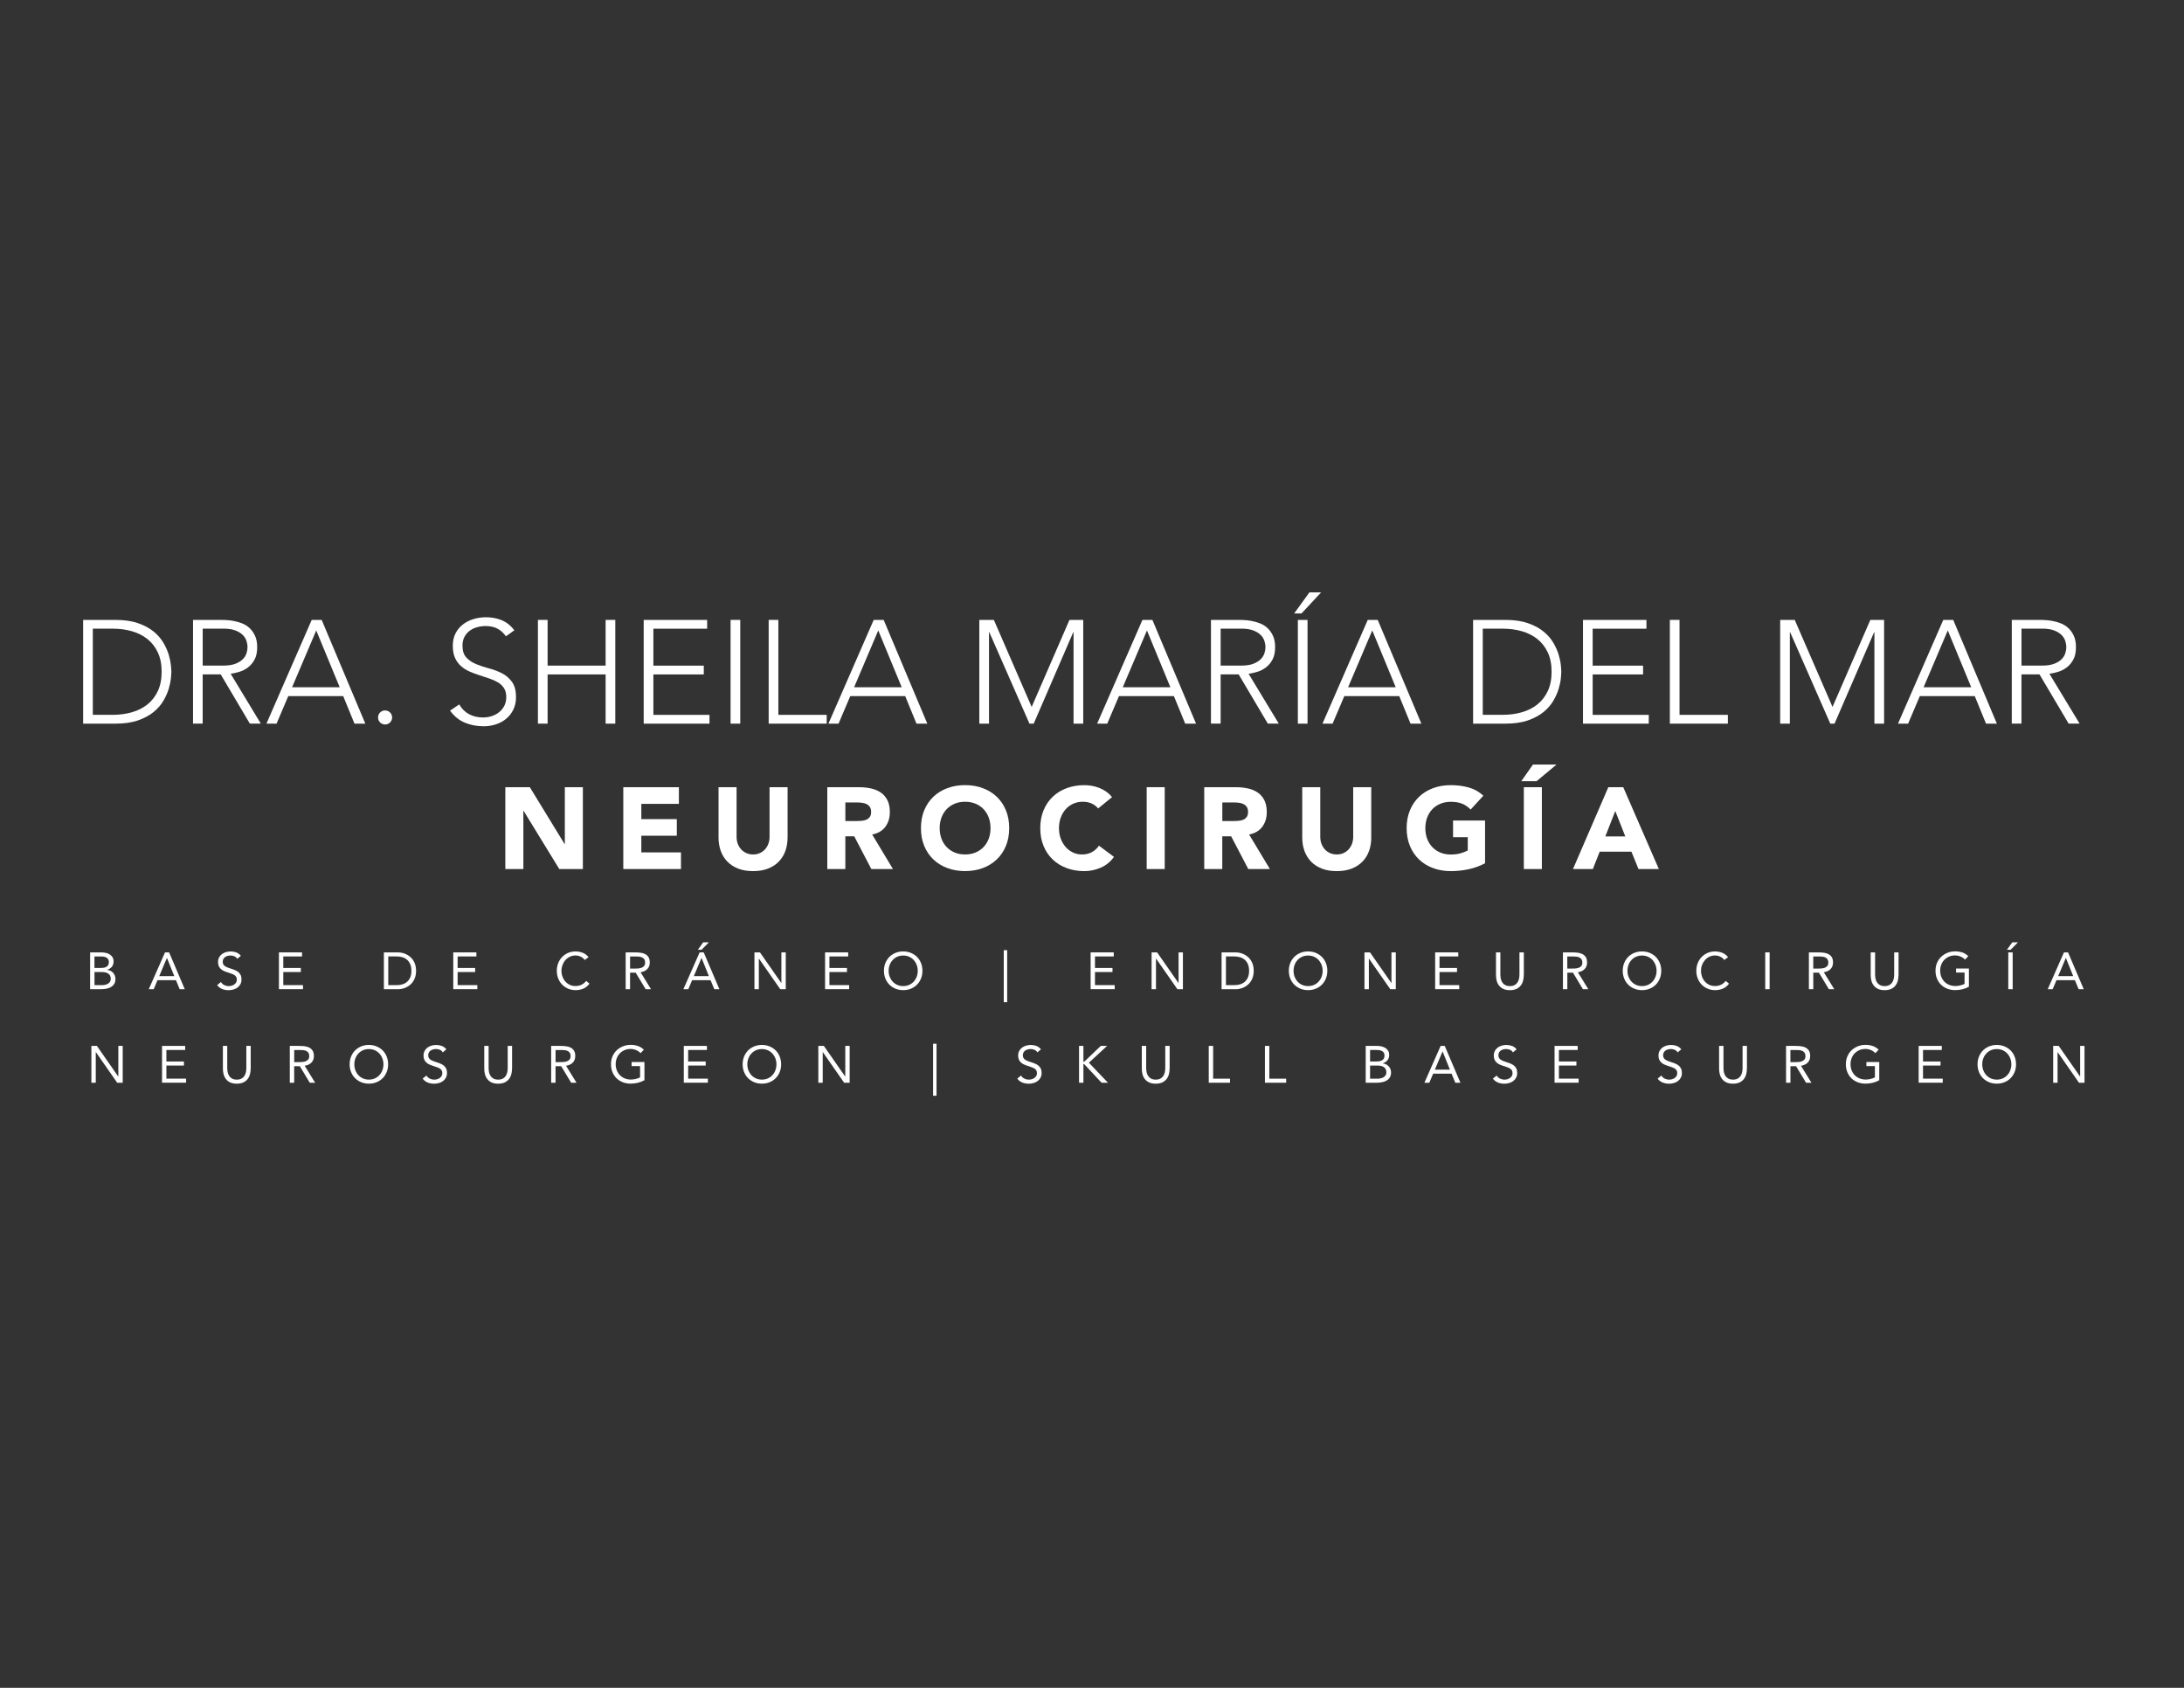 <?xml version="1.0" encoding="utf-8"?>
<!-- Generator: Adobe Illustrator 26.3.1, SVG Export Plug-In . SVG Version: 6.00 Build 0)  -->
<svg version="1.1" id="Capa_1" xmlns="http://www.w3.org/2000/svg" xmlns:xlink="http://www.w3.org/1999/xlink" x="0px" y="0px"
	 viewBox="0 0 792 612" style="enable-background:new 0 0 792 612;" xml:space="preserve">
<rect x="0" y="0" width="792" height="612" fill="#333333" stroke="none"/>
<style type="text/css">
	.st0{fill:#FFFFFF;}
</style>
<g>
	<g>
		<path class="st0" d="M32.68,345.33h4.08c0.55,0,1.09,0.06,1.62,0.17c0.53,0.11,1,0.3,1.41,0.56c0.41,0.26,0.75,0.59,1.01,1.01
			s0.39,0.93,0.39,1.55c0,0.78-0.21,1.42-0.63,1.93c-0.42,0.51-0.99,0.87-1.71,1.08v0.04c0.43,0.04,0.83,0.15,1.2,0.33
			c0.37,0.18,0.69,0.42,0.96,0.71c0.27,0.29,0.48,0.63,0.63,1.01c0.15,0.38,0.23,0.79,0.23,1.23c0,0.74-0.15,1.35-0.46,1.83
			c-0.31,0.48-0.71,0.86-1.21,1.14c-0.5,0.28-1.06,0.48-1.68,0.59c-0.62,0.11-1.24,0.17-1.86,0.17h-3.98V345.33z M34.26,350.98h2.19
			c0.38,0,0.74-0.02,1.1-0.07c0.36-0.05,0.68-0.15,0.97-0.31c0.29-0.15,0.52-0.37,0.7-0.66c0.18-0.28,0.26-0.65,0.26-1.12
			c0-0.42-0.08-0.75-0.25-1.01c-0.16-0.26-0.38-0.46-0.65-0.61c-0.27-0.15-0.58-0.25-0.92-0.31c-0.35-0.06-0.69-0.08-1.05-0.08
			h-2.36V350.98z M34.26,357.21h2.68c0.39,0,0.78-0.04,1.16-0.12c0.38-0.08,0.73-0.22,1.04-0.4c0.31-0.18,0.56-0.42,0.75-0.72
			c0.19-0.29,0.28-0.65,0.28-1.08c0-0.46-0.09-0.86-0.27-1.17c-0.18-0.31-0.42-0.57-0.72-0.75c-0.29-0.19-0.63-0.32-1.02-0.4
			c-0.38-0.07-0.78-0.11-1.18-0.11h-2.71V357.21z"/>
		<path class="st0" d="M59.84,345.33h1.49l5.68,13.35h-1.85l-1.36-3.28h-6.68l-1.38,3.28h-1.79L59.84,345.33z M60.56,347.37h-0.04
			l-2.77,6.56h5.45L60.56,347.37z"/>
		<path class="st0" d="M86.06,347.68c-0.26-0.43-0.62-0.74-1.06-0.93c-0.44-0.2-0.9-0.29-1.38-0.29c-0.35,0-0.7,0.04-1.04,0.13
			c-0.34,0.09-0.64,0.22-0.91,0.4c-0.27,0.18-0.49,0.41-0.65,0.7c-0.16,0.29-0.25,0.63-0.25,1.02c0,0.3,0.05,0.57,0.14,0.8
			c0.1,0.23,0.25,0.44,0.46,0.64c0.21,0.19,0.5,0.36,0.87,0.53c0.36,0.16,0.81,0.33,1.34,0.49c0.51,0.16,1.01,0.34,1.5,0.53
			c0.48,0.19,0.91,0.43,1.28,0.72c0.37,0.29,0.67,0.65,0.89,1.08c0.22,0.43,0.33,0.98,0.33,1.63c0,0.66-0.13,1.24-0.4,1.73
			c-0.26,0.49-0.61,0.89-1.05,1.22c-0.43,0.32-0.93,0.56-1.5,0.72c-0.57,0.16-1.15,0.24-1.76,0.24c-0.39,0-0.78-0.04-1.17-0.11
			c-0.39-0.07-0.76-0.17-1.12-0.32s-0.69-0.33-1.01-0.57c-0.32-0.23-0.59-0.52-0.81-0.86l1.36-1.11c0.29,0.49,0.69,0.87,1.21,1.11
			c0.51,0.25,1.06,0.38,1.64,0.38c0.34,0,0.68-0.05,1.03-0.15c0.35-0.1,0.66-0.25,0.94-0.44c0.28-0.2,0.5-0.44,0.68-0.72
			c0.18-0.29,0.26-0.63,0.26-1c0-0.42-0.07-0.75-0.21-1.01c-0.14-0.26-0.35-0.48-0.64-0.67c-0.29-0.19-0.65-0.36-1.09-0.51
			c-0.44-0.15-0.96-0.33-1.55-0.53c-0.48-0.15-0.92-0.32-1.32-0.52c-0.4-0.2-0.75-0.43-1.05-0.72c-0.29-0.29-0.53-0.62-0.7-1.02
			c-0.17-0.4-0.25-0.87-0.25-1.43c0-0.64,0.12-1.2,0.38-1.68c0.25-0.48,0.59-0.87,1.02-1.2c0.43-0.32,0.91-0.56,1.45-0.72
			c0.54-0.16,1.11-0.25,1.7-0.25c0.76,0,1.44,0.12,2.06,0.35c0.62,0.23,1.18,0.64,1.67,1.22L86.06,347.68z"/>
		<path class="st0" d="M101.15,345.33h8.39v1.47h-6.81v4.18h6.36v1.47h-6.36v4.75h7.15v1.47h-8.73V345.33z"/>
		<path class="st0" d="M139.21,345.33h5.13c0.44,0,0.9,0.05,1.4,0.15c0.49,0.1,0.98,0.26,1.46,0.48c0.48,0.22,0.95,0.51,1.4,0.86
			c0.45,0.35,0.84,0.78,1.18,1.27c0.34,0.5,0.61,1.07,0.81,1.72c0.2,0.65,0.3,1.38,0.3,2.2c0,0.82-0.1,1.55-0.3,2.2
			c-0.2,0.65-0.47,1.22-0.81,1.72s-0.73,0.92-1.18,1.27c-0.45,0.36-0.91,0.64-1.4,0.86c-0.48,0.22-0.97,0.38-1.46,0.48
			c-0.49,0.1-0.96,0.15-1.4,0.15h-5.13V345.33z M140.8,357.21h3.02c0.77,0,1.48-0.1,2.13-0.3c0.65-0.2,1.22-0.51,1.7-0.94
			c0.48-0.42,0.86-0.96,1.13-1.61c0.28-0.65,0.41-1.44,0.41-2.36s-0.14-1.7-0.41-2.36c-0.28-0.65-0.65-1.19-1.13-1.61
			c-0.48-0.42-1.04-0.73-1.7-0.94c-0.65-0.2-1.36-0.3-2.13-0.3h-3.02V357.21z"/>
		<path class="st0" d="M164.37,345.33h8.39v1.47h-6.81v4.18h6.36v1.47h-6.36v4.75h7.15v1.47h-8.73V345.33z"/>
		<path class="st0" d="M212.04,348.08c-0.4-0.54-0.9-0.94-1.49-1.22s-1.21-0.41-1.85-0.41c-0.74,0-1.42,0.15-2.05,0.45
			c-0.62,0.3-1.16,0.71-1.61,1.22c-0.45,0.51-0.8,1.1-1.05,1.77c-0.25,0.67-0.38,1.37-0.38,2.1c0,0.78,0.13,1.51,0.38,2.18
			c0.25,0.67,0.6,1.26,1.05,1.75c0.45,0.5,0.98,0.89,1.6,1.18c0.62,0.29,1.31,0.43,2.07,0.43c0.82,0,1.55-0.16,2.19-0.48
			c0.64-0.32,1.2-0.78,1.68-1.38l1.19,1c-0.6,0.81-1.33,1.4-2.18,1.78c-0.85,0.37-1.81,0.57-2.88,0.57c-0.96,0-1.85-0.18-2.68-0.53
			c-0.83-0.36-1.55-0.84-2.16-1.46c-0.61-0.62-1.09-1.36-1.43-2.22c-0.35-0.86-0.52-1.79-0.52-2.81c0-0.98,0.17-1.9,0.5-2.75
			c0.33-0.86,0.8-1.59,1.41-2.23c0.6-0.63,1.32-1.13,2.15-1.49c0.83-0.36,1.74-0.55,2.74-0.55c0.9,0,1.77,0.16,2.61,0.49
			c0.84,0.33,1.54,0.86,2.1,1.6L212.04,348.08z"/>
		<path class="st0" d="M226.9,345.33h3.41c0.64,0,1.28,0.04,1.91,0.11c0.64,0.07,1.2,0.24,1.71,0.49s0.91,0.62,1.23,1.1
			c0.31,0.49,0.47,1.14,0.47,1.97c0,0.98-0.29,1.77-0.89,2.38c-0.59,0.6-1.41,0.99-2.45,1.15l3.79,6.15h-1.94l-3.62-6h-2.04v6h-1.59
			V345.33z M228.49,351.21h1.41c0.44,0,0.9-0.01,1.37-0.04c0.47-0.02,0.9-0.1,1.3-0.24c0.4-0.14,0.72-0.36,0.98-0.65
			c0.26-0.29,0.39-0.72,0.39-1.27c0-0.48-0.09-0.87-0.28-1.15c-0.19-0.29-0.44-0.51-0.74-0.67c-0.31-0.15-0.65-0.26-1.04-0.31
			c-0.38-0.05-0.77-0.07-1.16-0.07h-2.23V351.21z"/>
		<path class="st0" d="M253.71,345.33h1.49l5.68,13.35h-1.85l-1.36-3.28h-6.68l-1.38,3.28h-1.79L253.71,345.33z M254.42,347.37
			h-0.04l-2.77,6.56h5.45L254.42,347.37z M255.01,341.67h2.08l-2.7,2.72h-1.34L255.01,341.67z"/>
		<path class="st0" d="M273.59,345.33h2l7.73,11.09h0.04v-11.09h1.59v13.35h-2l-7.73-11.09h-0.04v11.09h-1.59V345.33z"/>
		<path class="st0" d="M299.2,345.33h8.39v1.47h-6.81v4.18h6.36v1.47h-6.36v4.75h7.15v1.47h-8.73V345.33z"/>
		<path class="st0" d="M327.53,359.02c-1.02,0-1.95-0.18-2.8-0.53c-0.85-0.36-1.58-0.84-2.21-1.46c-0.62-0.62-1.11-1.37-1.45-2.23
			c-0.35-0.86-0.52-1.8-0.52-2.8c0-1.01,0.17-1.94,0.52-2.8c0.35-0.86,0.83-1.6,1.45-2.23c0.62-0.62,1.36-1.11,2.21-1.46
			c0.85-0.35,1.78-0.53,2.8-0.53c1.02,0,1.95,0.18,2.8,0.53c0.85,0.36,1.59,0.84,2.21,1.46c0.62,0.62,1.11,1.37,1.45,2.23
			c0.34,0.86,0.52,1.8,0.52,2.8c0,1.01-0.17,1.94-0.52,2.8c-0.35,0.86-0.83,1.6-1.45,2.23c-0.62,0.62-1.36,1.11-2.21,1.46
			C329.49,358.85,328.55,359.02,327.53,359.02z M327.53,357.55c0.78,0,1.49-0.14,2.14-0.43c0.65-0.29,1.2-0.68,1.67-1.19
			c0.47-0.5,0.83-1.09,1.08-1.76c0.26-0.67,0.39-1.39,0.39-2.16s-0.13-1.49-0.39-2.16c-0.26-0.67-0.62-1.26-1.08-1.76
			c-0.47-0.51-1.02-0.9-1.67-1.19s-1.36-0.43-2.14-0.43c-0.78,0-1.49,0.14-2.14,0.43s-1.2,0.68-1.67,1.19
			c-0.47,0.5-0.83,1.09-1.08,1.76c-0.26,0.67-0.39,1.39-0.39,2.16s0.13,1.49,0.39,2.16c0.26,0.67,0.62,1.26,1.08,1.76
			c0.47,0.51,1.02,0.9,1.67,1.19C326.04,357.4,326.75,357.55,327.53,357.55z"/>
		<path class="st0" d="M365.24,344.54v18.86H364v-18.86H365.24z"/>
		<path class="st0" d="M395.5,345.33h8.39v1.47h-6.81v4.18h6.35v1.47h-6.35v4.75h7.15v1.47h-8.73V345.33z"/>
		<path class="st0" d="M417.62,345.33h2l7.73,11.09h0.04v-11.09h1.58v13.35h-2l-7.73-11.09h-0.04v11.09h-1.59V345.33z"/>
		<path class="st0" d="M442.99,345.33h5.13c0.44,0,0.9,0.05,1.39,0.15c0.49,0.1,0.98,0.26,1.46,0.48c0.48,0.22,0.95,0.51,1.39,0.86
			c0.45,0.35,0.84,0.78,1.18,1.27c0.34,0.5,0.61,1.07,0.81,1.72c0.2,0.65,0.3,1.38,0.3,2.2c0,0.82-0.1,1.55-0.3,2.2
			c-0.2,0.65-0.47,1.22-0.81,1.72c-0.34,0.5-0.73,0.92-1.18,1.27c-0.44,0.36-0.91,0.64-1.39,0.86c-0.49,0.22-0.97,0.38-1.46,0.48
			c-0.49,0.1-0.95,0.15-1.39,0.15h-5.13V345.33z M444.57,357.21h3.02c0.77,0,1.48-0.1,2.13-0.3c0.65-0.2,1.22-0.51,1.7-0.94
			c0.48-0.42,0.86-0.96,1.13-1.61c0.28-0.65,0.42-1.44,0.42-2.36s-0.14-1.7-0.42-2.36s-0.65-1.19-1.13-1.61
			c-0.48-0.42-1.05-0.73-1.7-0.94c-0.65-0.2-1.37-0.3-2.13-0.3h-3.02V357.21z"/>
		<path class="st0" d="M474.36,359.02c-1.02,0-1.95-0.18-2.8-0.53c-0.85-0.36-1.59-0.84-2.21-1.46c-0.62-0.62-1.11-1.37-1.45-2.23
			c-0.35-0.86-0.52-1.8-0.52-2.8c0-1.01,0.17-1.94,0.52-2.8c0.34-0.86,0.83-1.6,1.45-2.23c0.62-0.62,1.36-1.11,2.21-1.46
			c0.85-0.35,1.78-0.53,2.8-0.53s1.95,0.18,2.8,0.53c0.85,0.36,1.59,0.84,2.21,1.46c0.62,0.62,1.11,1.37,1.45,2.23
			c0.35,0.86,0.52,1.8,0.52,2.8c0,1.01-0.17,1.94-0.52,2.8c-0.35,0.86-0.83,1.6-1.45,2.23c-0.62,0.62-1.36,1.11-2.21,1.46
			C476.31,358.85,475.38,359.02,474.36,359.02z M474.36,357.55c0.78,0,1.49-0.14,2.14-0.43c0.65-0.29,1.21-0.68,1.67-1.19
			c0.47-0.5,0.83-1.09,1.08-1.76c0.26-0.67,0.39-1.39,0.39-2.16s-0.13-1.49-0.39-2.16s-0.62-1.26-1.08-1.76
			c-0.46-0.51-1.02-0.9-1.67-1.19c-0.65-0.29-1.36-0.43-2.14-0.43c-0.78,0-1.49,0.14-2.14,0.43c-0.65,0.29-1.2,0.68-1.67,1.19
			c-0.46,0.5-0.83,1.09-1.08,1.76s-0.38,1.39-0.38,2.16s0.13,1.49,0.38,2.16c0.26,0.67,0.62,1.26,1.08,1.76
			c0.47,0.51,1.02,0.9,1.67,1.19C472.87,357.4,473.58,357.55,474.36,357.55z"/>
		<path class="st0" d="M494.82,345.33h2l7.73,11.09h0.04v-11.09h1.58v13.35h-2l-7.73-11.09h-0.04v11.09h-1.59V345.33z"/>
		<path class="st0" d="M520.44,345.33h8.39v1.47h-6.81v4.18h6.35v1.47h-6.35v4.75h7.15v1.47h-8.73V345.33z"/>
		<path class="st0" d="M552.58,353.59c0,0.73-0.09,1.42-0.27,2.08c-0.18,0.65-0.47,1.23-0.87,1.73c-0.4,0.5-0.92,0.89-1.56,1.19
			c-0.64,0.29-1.42,0.44-2.34,0.44c-0.92,0-1.7-0.15-2.34-0.44c-0.64-0.29-1.16-0.69-1.56-1.19c-0.4-0.5-0.69-1.08-0.87-1.73
			c-0.18-0.65-0.27-1.35-0.27-2.08v-8.26h1.59v8.03c0,0.54,0.06,1.07,0.17,1.57c0.11,0.51,0.3,0.95,0.57,1.34
			c0.27,0.39,0.62,0.7,1.06,0.93c0.44,0.23,0.99,0.35,1.66,0.35c0.66,0,1.22-0.12,1.66-0.35c0.44-0.23,0.79-0.54,1.06-0.93
			c0.26-0.39,0.45-0.84,0.57-1.34c0.11-0.5,0.17-1.02,0.17-1.57v-8.03h1.59V353.59z"/>
		<path class="st0" d="M566.79,345.33h3.41c0.64,0,1.28,0.04,1.92,0.11c0.63,0.07,1.2,0.24,1.71,0.49c0.5,0.25,0.91,0.62,1.23,1.1
			c0.31,0.49,0.47,1.14,0.47,1.97c0,0.98-0.29,1.77-0.89,2.38c-0.59,0.6-1.41,0.99-2.45,1.15l3.79,6.15h-1.95l-3.62-6h-2.04v6h-1.59
			V345.33z M568.37,351.21h1.41c0.44,0,0.9-0.01,1.37-0.04c0.47-0.02,0.9-0.1,1.3-0.24c0.4-0.14,0.72-0.36,0.98-0.65
			c0.26-0.29,0.39-0.72,0.39-1.27c0-0.48-0.1-0.87-0.29-1.15c-0.19-0.29-0.43-0.51-0.74-0.67c-0.31-0.15-0.65-0.26-1.04-0.31
			c-0.38-0.05-0.77-0.07-1.16-0.07h-2.23V351.21z"/>
		<path class="st0" d="M595.45,359.02c-1.02,0-1.95-0.18-2.8-0.53c-0.85-0.36-1.59-0.84-2.21-1.46c-0.62-0.62-1.11-1.37-1.45-2.23
			c-0.35-0.86-0.52-1.8-0.52-2.8c0-1.01,0.17-1.94,0.52-2.8c0.34-0.86,0.83-1.6,1.45-2.23s1.36-1.11,2.21-1.46
			c0.85-0.35,1.78-0.53,2.8-0.53s1.95,0.18,2.8,0.53c0.85,0.36,1.59,0.84,2.21,1.46s1.11,1.37,1.45,2.23
			c0.35,0.86,0.52,1.8,0.52,2.8c0,1.01-0.17,1.94-0.52,2.8c-0.35,0.86-0.83,1.6-1.45,2.23c-0.62,0.62-1.36,1.11-2.21,1.46
			C597.41,358.85,596.47,359.02,595.45,359.02z M595.45,357.55c0.78,0,1.49-0.14,2.14-0.43c0.65-0.29,1.21-0.68,1.67-1.19
			c0.47-0.5,0.83-1.09,1.08-1.76c0.26-0.67,0.39-1.39,0.39-2.16s-0.13-1.49-0.39-2.16c-0.26-0.67-0.62-1.26-1.08-1.76
			c-0.46-0.51-1.02-0.9-1.67-1.19s-1.36-0.43-2.14-0.43s-1.49,0.14-2.14,0.43c-0.65,0.29-1.2,0.68-1.67,1.19
			c-0.46,0.5-0.83,1.09-1.08,1.76c-0.26,0.67-0.38,1.39-0.38,2.16s0.13,1.49,0.38,2.16c0.26,0.67,0.62,1.26,1.08,1.76
			c0.47,0.51,1.02,0.9,1.67,1.19C593.96,357.4,594.67,357.55,595.45,357.55z"/>
		<path class="st0" d="M625.28,348.08c-0.4-0.54-0.9-0.94-1.49-1.22c-0.59-0.27-1.21-0.41-1.85-0.41c-0.74,0-1.43,0.15-2.05,0.45
			c-0.62,0.3-1.16,0.71-1.61,1.22s-0.8,1.1-1.06,1.77c-0.25,0.67-0.37,1.37-0.37,2.1c0,0.78,0.13,1.51,0.37,2.18
			c0.25,0.67,0.6,1.26,1.05,1.75c0.45,0.5,0.98,0.89,1.6,1.18c0.62,0.29,1.31,0.43,2.07,0.43c0.82,0,1.55-0.16,2.19-0.48
			c0.64-0.32,1.2-0.78,1.68-1.38l1.19,1c-0.6,0.81-1.33,1.4-2.18,1.78c-0.85,0.37-1.81,0.57-2.88,0.57c-0.96,0-1.85-0.18-2.68-0.53
			c-0.83-0.36-1.55-0.84-2.16-1.46c-0.61-0.62-1.09-1.36-1.43-2.22c-0.35-0.86-0.52-1.79-0.52-2.81c0-0.98,0.16-1.9,0.5-2.75
			c0.34-0.86,0.8-1.59,1.41-2.23c0.6-0.63,1.32-1.13,2.15-1.49c0.83-0.36,1.74-0.55,2.74-0.55c0.9,0,1.78,0.16,2.61,0.49
			c0.83,0.33,1.53,0.86,2.1,1.6L625.28,348.08z"/>
		<path class="st0" d="M640.14,345.33h1.59v13.35h-1.59V345.33z"/>
		<path class="st0" d="M655.98,345.33h3.41c0.64,0,1.28,0.04,1.92,0.11c0.63,0.07,1.2,0.24,1.71,0.49c0.5,0.25,0.91,0.62,1.23,1.1
			c0.31,0.49,0.47,1.14,0.47,1.97c0,0.98-0.29,1.77-0.89,2.38c-0.59,0.6-1.41,0.99-2.45,1.15l3.79,6.15h-1.95l-3.62-6h-2.04v6h-1.59
			V345.33z M657.57,351.21h1.41c0.44,0,0.9-0.01,1.37-0.04c0.47-0.02,0.9-0.1,1.3-0.24s0.72-0.36,0.98-0.65
			c0.26-0.29,0.39-0.72,0.39-1.27c0-0.48-0.1-0.87-0.29-1.15c-0.19-0.29-0.43-0.51-0.74-0.67c-0.31-0.15-0.65-0.26-1.04-0.31
			c-0.38-0.05-0.77-0.07-1.16-0.07h-2.23V351.21z"/>
		<path class="st0" d="M688.47,353.59c0,0.73-0.09,1.42-0.27,2.08c-0.18,0.65-0.47,1.23-0.87,1.73c-0.4,0.5-0.92,0.89-1.56,1.19
			c-0.64,0.29-1.42,0.44-2.34,0.44c-0.92,0-1.7-0.15-2.34-0.44c-0.64-0.29-1.16-0.69-1.56-1.19c-0.4-0.5-0.69-1.08-0.87-1.73
			c-0.18-0.65-0.27-1.35-0.27-2.08v-8.26h1.59v8.03c0,0.54,0.06,1.07,0.17,1.57c0.11,0.51,0.3,0.95,0.57,1.34
			c0.27,0.39,0.62,0.7,1.06,0.93c0.44,0.23,0.99,0.35,1.66,0.35c0.66,0,1.22-0.12,1.66-0.35c0.44-0.23,0.79-0.54,1.06-0.93
			c0.26-0.39,0.45-0.84,0.57-1.34c0.11-0.5,0.17-1.02,0.17-1.57v-8.03h1.59V353.59z"/>
		<path class="st0" d="M714.02,357.77c-0.77,0.43-1.57,0.74-2.42,0.94c-0.85,0.2-1.71,0.3-2.58,0.3c-1.04,0-2-0.17-2.87-0.51
			c-0.87-0.34-1.62-0.82-2.25-1.44c-0.64-0.62-1.13-1.36-1.48-2.22c-0.36-0.86-0.53-1.81-0.53-2.86c0-1.06,0.18-2.02,0.56-2.88
			c0.37-0.86,0.88-1.6,1.53-2.21c0.65-0.61,1.42-1.08,2.28-1.43c0.87-0.34,1.8-0.51,2.81-0.51c0.88,0,1.73,0.14,2.53,0.4
			c0.81,0.27,1.54,0.72,2.18,1.36l-1.19,1.25c-0.45-0.49-1.01-0.87-1.65-1.13c-0.65-0.27-1.31-0.4-1.99-0.4
			c-0.77,0-1.48,0.14-2.13,0.42c-0.65,0.28-1.23,0.66-1.71,1.15c-0.48,0.49-0.86,1.08-1.13,1.75c-0.27,0.68-0.4,1.42-0.4,2.23
			c0,0.79,0.14,1.53,0.4,2.21c0.27,0.68,0.65,1.27,1.13,1.76c0.49,0.5,1.07,0.88,1.75,1.16c0.68,0.28,1.43,0.42,2.24,0.42
			c0.54,0,1.1-0.07,1.7-0.2c0.59-0.14,1.13-0.33,1.62-0.58v-4.1h-3.08v-1.47h4.66V357.77z"/>
		<path class="st0" d="M729.74,341.67h2.07l-2.7,2.72h-1.34L729.74,341.67z M728.28,345.33h1.59v13.35h-1.59V345.33z"/>
		<path class="st0" d="M748.47,345.33h1.49l5.68,13.35h-1.85l-1.36-3.28h-6.68l-1.38,3.28h-1.79L748.47,345.33z M749.18,347.37
			h-0.04l-2.77,6.56h5.45L749.18,347.37z"/>
	</g>
	<g>
		<path class="st0" d="M183.24,285.43h8.89l12.62,20.63h0.08v-20.63h6.54v29.68h-8.55l-12.95-21.12h-0.08v21.12h-6.54V285.43z"/>
		<path class="st0" d="M226.03,285.43h20.16v6.04h-13.62V297h12.87v6.04h-12.87v6.04h14.38v6.03h-20.92V285.43z"/>
		<path class="st0" d="M285.6,303.67c0,1.76-0.26,3.38-0.79,4.86c-0.53,1.48-1.32,2.76-2.37,3.85c-1.05,1.09-2.35,1.95-3.92,2.56
			c-1.56,0.62-3.37,0.92-5.41,0.92c-2.07,0-3.89-0.3-5.45-0.92c-1.57-0.61-2.87-1.47-3.92-2.56c-1.05-1.09-1.84-2.37-2.37-3.85
			c-0.53-1.48-0.8-3.1-0.8-4.86v-18.24h6.54v17.98c0,0.92,0.14,1.78,0.44,2.56s0.71,1.46,1.24,2.03c0.53,0.57,1.17,1.02,1.91,1.34
			c0.74,0.32,1.54,0.48,2.41,0.48c0.87,0,1.66-0.16,2.39-0.48c0.73-0.32,1.36-0.77,1.89-1.34c0.53-0.58,0.94-1.25,1.24-2.03
			c0.29-0.78,0.44-1.64,0.44-2.56v-17.98h6.54V303.67z"/>
		<path class="st0" d="M300.02,285.43h11.48c1.51,0,2.94,0.15,4.3,0.44c1.36,0.29,2.54,0.78,3.56,1.47
			c1.02,0.68,1.83,1.61,2.43,2.77c0.6,1.16,0.9,2.6,0.9,4.33c0,2.1-0.54,3.88-1.63,5.35c-1.09,1.46-2.68,2.39-4.78,2.79l7.54,12.53
			h-7.84l-6.2-11.86h-3.23v11.86h-6.54V285.43z M306.55,297.71h3.86c0.59,0,1.21-0.02,1.87-0.07c0.66-0.04,1.25-0.17,1.78-0.37
			c0.53-0.21,0.97-0.54,1.32-0.99c0.35-0.44,0.52-1.08,0.52-1.88c0-0.76-0.15-1.36-0.46-1.8c-0.31-0.45-0.7-0.79-1.17-1.03
			c-0.48-0.24-1.02-0.4-1.64-0.48c-0.61-0.08-1.22-0.13-1.8-0.13h-4.27V297.71z"/>
		<path class="st0" d="M333.97,300.27c0-2.38,0.4-4.53,1.19-6.46c0.79-1.93,1.91-3.57,3.33-4.92c1.42-1.36,3.11-2.4,5.07-3.12
			c1.96-0.73,4.09-1.09,6.41-1.09s4.46,0.36,6.41,1.09c1.96,0.73,3.65,1.77,5.07,3.12c1.42,1.35,2.54,2.99,3.33,4.92
			c0.8,1.93,1.19,4.08,1.19,6.46c0,2.38-0.4,4.53-1.19,6.45c-0.79,1.93-1.91,3.57-3.33,4.92c-1.43,1.36-3.12,2.4-5.07,3.12
			c-1.95,0.73-4.09,1.09-6.41,1.09s-4.46-0.36-6.41-1.09c-1.96-0.72-3.65-1.77-5.07-3.12c-1.43-1.35-2.54-2.99-3.33-4.92
			C334.36,304.8,333.97,302.65,333.97,300.27z M340.76,300.27c0,1.4,0.22,2.67,0.65,3.83c0.43,1.16,1.05,2.16,1.87,3.02
			c0.81,0.86,1.78,1.52,2.91,1.99c1.13,0.48,2.4,0.71,3.79,0.71c1.4,0,2.66-0.23,3.79-0.71c1.13-0.47,2.1-1.14,2.91-1.99
			c0.81-0.85,1.43-1.86,1.87-3.02c0.43-1.16,0.65-2.44,0.65-3.83c0-1.37-0.22-2.64-0.65-3.82c-0.43-1.17-1.06-2.18-1.87-3.04
			c-0.81-0.86-1.78-1.51-2.91-1.99c-1.13-0.47-2.4-0.71-3.79-0.71c-1.4,0-2.66,0.24-3.79,0.71c-1.13,0.48-2.1,1.14-2.91,1.99
			c-0.81,0.86-1.43,1.87-1.87,3.04C340.97,297.63,340.76,298.9,340.76,300.27z"/>
		<path class="st0" d="M398.23,293.14c-0.64-0.78-1.43-1.38-2.37-1.8c-0.94-0.42-2.02-0.63-3.25-0.63s-2.37,0.24-3.42,0.71
			c-1.05,0.48-1.96,1.14-2.72,1.99c-0.77,0.86-1.37,1.87-1.8,3.04c-0.43,1.17-0.65,2.45-0.65,3.82c0,1.4,0.22,2.67,0.65,3.83
			c0.43,1.16,1.03,2.16,1.78,3.02c0.76,0.86,1.64,1.52,2.66,1.99c1.02,0.48,2.12,0.71,3.29,0.71c1.34,0,2.53-0.28,3.56-0.84
			c1.03-0.56,1.89-1.34,2.56-2.35l5.45,4.07c-1.26,1.76-2.85,3.06-4.78,3.9c-1.93,0.84-3.91,1.26-5.95,1.26
			c-2.32,0-4.46-0.36-6.41-1.09c-1.96-0.72-3.65-1.77-5.07-3.12c-1.43-1.35-2.54-2.99-3.33-4.92c-0.8-1.93-1.19-4.08-1.19-6.45
			c0-2.38,0.4-4.53,1.19-6.46c0.79-1.93,1.91-3.57,3.33-4.92c1.42-1.36,3.11-2.4,5.07-3.12c1.96-0.73,4.09-1.09,6.41-1.09
			c0.84,0,1.71,0.08,2.62,0.23c0.91,0.15,1.8,0.4,2.68,0.73c0.88,0.34,1.73,0.78,2.54,1.34c0.81,0.56,1.54,1.24,2.18,2.05
			L398.23,293.14z"/>
		<path class="st0" d="M415.83,285.43h6.54v29.68h-6.54V285.43z"/>
		<path class="st0" d="M436.7,285.43h11.49c1.51,0,2.94,0.15,4.3,0.44c1.35,0.29,2.54,0.78,3.56,1.47c1.02,0.68,1.83,1.61,2.43,2.77
			c0.6,1.16,0.9,2.6,0.9,4.33c0,2.1-0.54,3.88-1.63,5.35c-1.09,1.46-2.68,2.39-4.78,2.79l7.54,12.53h-7.84l-6.2-11.86h-3.23v11.86
			h-6.54V285.43z M443.24,297.71h3.86c0.58,0,1.21-0.02,1.87-0.07c0.65-0.04,1.25-0.17,1.78-0.37c0.53-0.21,0.97-0.54,1.32-0.99
			c0.35-0.44,0.52-1.08,0.52-1.88c0-0.76-0.15-1.36-0.46-1.8c-0.31-0.45-0.7-0.79-1.17-1.03c-0.47-0.24-1.02-0.4-1.63-0.48
			c-0.62-0.08-1.22-0.13-1.8-0.13h-4.27V297.71z"/>
		<path class="st0" d="M497.27,303.67c0,1.76-0.27,3.38-0.79,4.86c-0.53,1.48-1.32,2.76-2.37,3.85s-2.35,1.95-3.92,2.56
			c-1.57,0.62-3.37,0.92-5.41,0.92c-2.07,0-3.89-0.3-5.45-0.92c-1.56-0.61-2.87-1.47-3.92-2.56s-1.84-2.37-2.37-3.85
			c-0.53-1.48-0.8-3.1-0.8-4.86v-18.24h6.54v17.98c0,0.92,0.14,1.78,0.44,2.56s0.71,1.46,1.23,2.03c0.53,0.57,1.17,1.02,1.91,1.34
			c0.74,0.32,1.54,0.48,2.41,0.48c0.87,0,1.66-0.16,2.39-0.48c0.72-0.32,1.36-0.77,1.88-1.34c0.53-0.58,0.94-1.25,1.24-2.03
			c0.29-0.78,0.44-1.64,0.44-2.56v-17.98h6.54V303.67z"/>
		<path class="st0" d="M538.56,313.01c-1.93,1.01-3.94,1.73-6.04,2.18c-2.09,0.44-4.24,0.67-6.42,0.67c-2.32,0-4.46-0.36-6.41-1.09
			c-1.96-0.72-3.65-1.77-5.07-3.12c-1.43-1.35-2.53-2.99-3.33-4.92c-0.79-1.93-1.19-4.08-1.19-6.45c0-2.38,0.4-4.53,1.19-6.46
			c0.8-1.93,1.91-3.57,3.33-4.92c1.43-1.36,3.11-2.4,5.07-3.12c1.95-0.73,4.09-1.09,6.41-1.09c2.38,0,4.56,0.29,6.56,0.86
			c2,0.57,3.75,1.56,5.26,2.96l-4.61,5.03c-0.89-0.93-1.9-1.62-3.02-2.1c-1.12-0.47-2.52-0.71-4.19-0.71c-1.4,0-2.66,0.24-3.79,0.71
			c-1.13,0.48-2.1,1.14-2.91,1.99c-0.81,0.86-1.43,1.87-1.87,3.04c-0.43,1.17-0.65,2.45-0.65,3.82c0,1.4,0.22,2.67,0.65,3.83
			c0.43,1.16,1.05,2.16,1.87,3.02c0.81,0.86,1.78,1.52,2.91,1.99c1.13,0.48,2.39,0.71,3.79,0.71c1.43,0,2.66-0.16,3.69-0.48
			c1.03-0.32,1.86-0.65,2.47-0.98v-4.82h-5.33v-6.04h11.61V313.01z"/>
		<path class="st0" d="M555.91,277.22h8.55l-7.25,6.04h-5.54L555.91,277.22z M552.6,285.43h6.54v29.68h-6.54V285.43z"/>
		<path class="st0" d="M583.24,285.43h5.41l12.91,29.68h-7.38l-2.56-6.29H580.1l-2.47,6.29h-7.21L583.24,285.43z M585.76,294.07
			l-3.61,9.22h7.25L585.76,294.07z"/>
	</g>
	<g>
		<path class="st0" d="M33.14,379.24h2l7.73,11.09h0.04v-11.09h1.59v13.35h-2l-7.73-11.09h-0.04v11.09h-1.59V379.24z"/>
		<path class="st0" d="M58.76,379.24h8.39v1.47h-6.81v4.18h6.36v1.47h-6.36v4.75h7.15v1.47h-8.73V379.24z"/>
		<path class="st0" d="M90.9,387.5c0,0.73-0.09,1.42-0.27,2.08c-0.18,0.65-0.47,1.23-0.87,1.73c-0.4,0.5-0.91,0.89-1.56,1.19
			c-0.64,0.29-1.42,0.44-2.34,0.44c-0.92,0-1.7-0.15-2.34-0.44c-0.64-0.29-1.16-0.69-1.55-1.19c-0.4-0.5-0.69-1.08-0.87-1.73
			c-0.18-0.65-0.27-1.35-0.27-2.08v-8.26h1.58v8.03c0,0.54,0.06,1.07,0.17,1.57c0.11,0.51,0.3,0.95,0.57,1.34
			c0.26,0.39,0.62,0.7,1.06,0.93c0.44,0.23,0.99,0.35,1.66,0.35c0.67,0,1.22-0.12,1.66-0.35c0.44-0.23,0.79-0.54,1.06-0.93
			c0.26-0.39,0.45-0.84,0.57-1.34c0.11-0.5,0.17-1.02,0.17-1.57v-8.03h1.59V387.5z"/>
		<path class="st0" d="M105.1,379.24h3.41c0.64,0,1.28,0.04,1.91,0.11c0.64,0.07,1.2,0.24,1.71,0.49c0.5,0.25,0.91,0.62,1.23,1.1
			c0.31,0.49,0.47,1.14,0.47,1.97c0,0.98-0.29,1.77-0.89,2.38c-0.59,0.6-1.41,0.99-2.45,1.15l3.79,6.15h-1.94l-3.62-6h-2.04v6h-1.59
			V379.24z M106.69,385.12h1.41c0.44,0,0.9-0.01,1.37-0.04c0.47-0.02,0.9-0.1,1.3-0.24c0.4-0.14,0.72-0.36,0.98-0.65
			c0.26-0.29,0.39-0.72,0.39-1.27c0-0.48-0.09-0.87-0.28-1.15c-0.19-0.29-0.44-0.51-0.74-0.67c-0.31-0.15-0.65-0.26-1.04-0.31
			c-0.38-0.05-0.77-0.07-1.16-0.07h-2.23V385.12z"/>
		<path class="st0" d="M133.77,392.93c-1.02,0-1.95-0.18-2.8-0.53c-0.85-0.36-1.58-0.84-2.21-1.46c-0.62-0.62-1.11-1.37-1.45-2.23
			c-0.35-0.86-0.52-1.8-0.52-2.8s0.17-1.94,0.52-2.8c0.35-0.86,0.83-1.6,1.45-2.23c0.62-0.62,1.36-1.11,2.21-1.46
			c0.85-0.35,1.78-0.53,2.8-0.53c1.02,0,1.95,0.18,2.8,0.53c0.85,0.36,1.59,0.84,2.21,1.46c0.62,0.62,1.11,1.37,1.45,2.23
			c0.34,0.86,0.52,1.8,0.52,2.8s-0.17,1.94-0.52,2.8c-0.35,0.86-0.83,1.6-1.45,2.23c-0.62,0.62-1.36,1.11-2.21,1.46
			C135.72,392.75,134.79,392.93,133.77,392.93z M133.77,391.46c0.78,0,1.49-0.14,2.14-0.43c0.65-0.29,1.2-0.68,1.67-1.19
			c0.47-0.5,0.83-1.09,1.08-1.76c0.26-0.67,0.39-1.39,0.39-2.16s-0.13-1.49-0.39-2.16c-0.26-0.67-0.62-1.26-1.08-1.76
			c-0.47-0.5-1.02-0.9-1.67-1.19c-0.65-0.29-1.36-0.43-2.14-0.43c-0.78,0-1.49,0.14-2.14,0.43c-0.65,0.29-1.2,0.68-1.67,1.19
			c-0.47,0.5-0.83,1.09-1.08,1.76c-0.26,0.67-0.39,1.39-0.39,2.16s0.13,1.49,0.39,2.16c0.26,0.67,0.62,1.26,1.08,1.76
			c0.47,0.51,1.02,0.9,1.67,1.19C132.28,391.31,132.99,391.46,133.77,391.46z"/>
		<path class="st0" d="M160.58,381.59c-0.26-0.43-0.62-0.74-1.06-0.93c-0.44-0.2-0.9-0.29-1.38-0.29c-0.35,0-0.7,0.04-1.04,0.13
			c-0.34,0.09-0.64,0.22-0.91,0.4c-0.27,0.18-0.49,0.41-0.65,0.7c-0.16,0.29-0.25,0.63-0.25,1.02c0,0.3,0.05,0.57,0.14,0.8
			c0.1,0.23,0.25,0.44,0.46,0.64c0.21,0.19,0.5,0.36,0.87,0.53c0.36,0.16,0.81,0.33,1.34,0.49c0.51,0.16,1.01,0.34,1.5,0.53
			c0.48,0.19,0.91,0.43,1.28,0.72s0.67,0.65,0.89,1.08c0.22,0.43,0.33,0.98,0.33,1.63c0,0.66-0.13,1.24-0.4,1.73
			c-0.26,0.49-0.61,0.89-1.05,1.22c-0.43,0.32-0.93,0.56-1.5,0.72c-0.57,0.16-1.15,0.24-1.76,0.24c-0.39,0-0.78-0.04-1.17-0.11
			c-0.39-0.07-0.76-0.17-1.12-0.32c-0.36-0.14-0.69-0.33-1.01-0.57c-0.32-0.23-0.59-0.52-0.81-0.86l1.36-1.11
			c0.29,0.49,0.69,0.87,1.21,1.11c0.51,0.25,1.06,0.38,1.64,0.38c0.34,0,0.68-0.05,1.03-0.15c0.35-0.1,0.66-0.25,0.94-0.44
			c0.28-0.2,0.5-0.44,0.68-0.72c0.18-0.29,0.26-0.63,0.26-1c0-0.42-0.07-0.75-0.21-1.01c-0.14-0.26-0.35-0.48-0.64-0.67
			c-0.29-0.19-0.65-0.36-1.09-0.51c-0.44-0.15-0.96-0.33-1.55-0.53c-0.48-0.15-0.92-0.32-1.32-0.52c-0.4-0.2-0.75-0.43-1.05-0.72
			c-0.29-0.29-0.53-0.62-0.7-1.02c-0.17-0.4-0.25-0.87-0.25-1.43c0-0.64,0.12-1.2,0.38-1.68c0.25-0.48,0.59-0.87,1.02-1.2
			c0.43-0.32,0.91-0.56,1.45-0.72c0.54-0.16,1.11-0.25,1.7-0.25c0.76,0,1.44,0.12,2.06,0.35c0.62,0.23,1.18,0.64,1.67,1.22
			L160.58,381.59z"/>
		<path class="st0" d="M185.68,387.5c0,0.73-0.09,1.42-0.27,2.08c-0.18,0.65-0.47,1.23-0.87,1.73c-0.4,0.5-0.91,0.89-1.56,1.19
			c-0.64,0.29-1.42,0.44-2.34,0.44c-0.92,0-1.7-0.15-2.34-0.44c-0.64-0.29-1.16-0.69-1.55-1.19c-0.4-0.5-0.69-1.08-0.87-1.73
			c-0.18-0.65-0.27-1.35-0.27-2.08v-8.26h1.58v8.03c0,0.54,0.06,1.07,0.17,1.57c0.11,0.51,0.3,0.95,0.57,1.34
			c0.26,0.39,0.62,0.7,1.06,0.93c0.44,0.23,0.99,0.35,1.66,0.35s1.22-0.12,1.66-0.35c0.44-0.23,0.79-0.54,1.06-0.93
			c0.26-0.39,0.45-0.84,0.57-1.34c0.11-0.5,0.17-1.02,0.17-1.57v-8.03h1.59V387.5z"/>
		<path class="st0" d="M199.88,379.24h3.41c0.64,0,1.28,0.04,1.91,0.11c0.64,0.07,1.2,0.24,1.71,0.49s0.91,0.62,1.23,1.1
			c0.31,0.49,0.47,1.14,0.47,1.97c0,0.98-0.29,1.77-0.89,2.38c-0.59,0.6-1.41,0.99-2.45,1.15l3.79,6.15h-1.94l-3.62-6h-2.04v6h-1.59
			V379.24z M201.47,385.12h1.41c0.44,0,0.9-0.01,1.37-0.04c0.47-0.02,0.9-0.1,1.3-0.24c0.4-0.14,0.72-0.36,0.98-0.65
			c0.26-0.29,0.39-0.72,0.39-1.27c0-0.48-0.09-0.87-0.28-1.15c-0.19-0.29-0.44-0.51-0.74-0.67c-0.31-0.15-0.65-0.26-1.04-0.31
			c-0.38-0.05-0.77-0.07-1.16-0.07h-2.23V385.12z"/>
		<path class="st0" d="M233.7,391.68c-0.77,0.43-1.58,0.74-2.42,0.94c-0.85,0.2-1.71,0.3-2.57,0.3c-1.05,0-2-0.17-2.87-0.51
			c-0.87-0.34-1.62-0.82-2.26-1.44c-0.63-0.62-1.13-1.36-1.48-2.22c-0.35-0.86-0.53-1.81-0.53-2.86c0-1.06,0.18-2.02,0.56-2.88
			c0.37-0.86,0.88-1.6,1.54-2.21c0.65-0.61,1.41-1.08,2.28-1.43c0.87-0.34,1.8-0.51,2.81-0.51c0.88,0,1.73,0.14,2.54,0.4
			c0.81,0.27,1.54,0.72,2.18,1.36l-1.19,1.25c-0.45-0.49-1-0.87-1.65-1.13c-0.65-0.27-1.31-0.4-1.99-0.4
			c-0.77,0-1.48,0.14-2.13,0.42c-0.65,0.28-1.22,0.66-1.71,1.15c-0.48,0.49-0.86,1.08-1.13,1.75c-0.27,0.68-0.41,1.42-0.41,2.23
			c0,0.79,0.14,1.53,0.41,2.21c0.27,0.68,0.65,1.27,1.13,1.76c0.48,0.5,1.07,0.88,1.74,1.16c0.68,0.28,1.43,0.42,2.24,0.42
			c0.54,0,1.11-0.07,1.7-0.2c0.59-0.14,1.13-0.33,1.62-0.58v-4.1h-3.07v-1.47h4.66V391.68z"/>
		<path class="st0" d="M247.97,379.24h8.39v1.47h-6.81v4.18h6.36v1.47h-6.36v4.75h7.15v1.47h-8.73V379.24z"/>
		<path class="st0" d="M276.29,392.93c-1.02,0-1.95-0.18-2.8-0.53c-0.85-0.36-1.58-0.84-2.21-1.46c-0.62-0.62-1.11-1.37-1.45-2.23
			c-0.35-0.86-0.52-1.8-0.52-2.8s0.17-1.94,0.52-2.8c0.35-0.86,0.83-1.6,1.45-2.23c0.62-0.62,1.36-1.11,2.21-1.46
			c0.85-0.35,1.78-0.53,2.8-0.53c1.02,0,1.95,0.18,2.8,0.53c0.85,0.36,1.59,0.84,2.21,1.46c0.62,0.62,1.11,1.37,1.45,2.23
			c0.34,0.86,0.52,1.8,0.52,2.8s-0.17,1.94-0.52,2.8c-0.35,0.86-0.83,1.6-1.45,2.23c-0.62,0.62-1.36,1.11-2.21,1.46
			C278.25,392.75,277.31,392.93,276.29,392.93z M276.29,391.46c0.78,0,1.49-0.14,2.14-0.43c0.65-0.29,1.2-0.68,1.67-1.19
			c0.47-0.5,0.83-1.09,1.08-1.76s0.39-1.39,0.39-2.16s-0.13-1.49-0.39-2.16c-0.26-0.67-0.62-1.26-1.08-1.76
			c-0.47-0.5-1.02-0.9-1.67-1.19c-0.65-0.29-1.36-0.43-2.14-0.43c-0.78,0-1.49,0.14-2.14,0.43c-0.65,0.29-1.2,0.68-1.67,1.19
			c-0.47,0.5-0.83,1.09-1.08,1.76c-0.26,0.67-0.39,1.39-0.39,2.16s0.13,1.49,0.39,2.16c0.26,0.67,0.62,1.26,1.08,1.76
			c0.47,0.51,1.02,0.9,1.67,1.19C274.8,391.31,275.52,391.46,276.29,391.46z"/>
		<path class="st0" d="M296.76,379.24h2l7.73,11.09h0.04v-11.09h1.59v13.35h-2l-7.73-11.09h-0.04v11.09h-1.59V379.24z"/>
		<path class="st0" d="M339.62,378.45v18.86h-1.25v-18.86H339.62z"/>
		<path class="st0" d="M376.21,381.59c-0.26-0.43-0.62-0.74-1.06-0.93c-0.44-0.2-0.9-0.29-1.38-0.29c-0.35,0-0.7,0.04-1.04,0.13
			c-0.34,0.09-0.64,0.22-0.91,0.4s-0.49,0.41-0.65,0.7c-0.16,0.29-0.25,0.63-0.25,1.02c0,0.3,0.05,0.57,0.14,0.8
			c0.1,0.23,0.25,0.44,0.46,0.64c0.21,0.19,0.5,0.36,0.87,0.53s0.81,0.33,1.34,0.49c0.51,0.16,1.01,0.34,1.5,0.53
			c0.48,0.19,0.91,0.43,1.28,0.72s0.67,0.65,0.89,1.08c0.22,0.43,0.33,0.98,0.33,1.63c0,0.66-0.13,1.24-0.4,1.73
			c-0.26,0.49-0.61,0.89-1.05,1.22c-0.43,0.32-0.93,0.56-1.5,0.72c-0.57,0.16-1.15,0.24-1.76,0.24c-0.39,0-0.78-0.04-1.17-0.11
			c-0.39-0.07-0.76-0.17-1.12-0.32c-0.36-0.14-0.69-0.33-1.01-0.57c-0.32-0.23-0.59-0.52-0.81-0.86l1.36-1.11
			c0.29,0.49,0.69,0.87,1.21,1.11c0.51,0.25,1.06,0.38,1.64,0.38c0.34,0,0.68-0.05,1.03-0.15c0.35-0.1,0.66-0.25,0.94-0.44
			c0.28-0.2,0.5-0.44,0.68-0.72c0.18-0.29,0.26-0.63,0.26-1c0-0.42-0.07-0.75-0.21-1.01c-0.14-0.26-0.35-0.48-0.64-0.67
			c-0.29-0.19-0.65-0.36-1.09-0.51s-0.96-0.33-1.55-0.53c-0.48-0.15-0.92-0.32-1.32-0.52c-0.4-0.2-0.75-0.43-1.05-0.72
			c-0.29-0.29-0.53-0.62-0.7-1.02c-0.17-0.4-0.25-0.87-0.25-1.43c0-0.64,0.12-1.2,0.38-1.68c0.25-0.48,0.59-0.87,1.02-1.2
			c0.43-0.32,0.91-0.56,1.45-0.72c0.54-0.16,1.11-0.25,1.7-0.25c0.76,0,1.44,0.12,2.06,0.35c0.62,0.23,1.18,0.64,1.67,1.22
			L376.21,381.59z"/>
		<path class="st0" d="M391.3,379.24h1.59v5.77h0.23l6.07-5.77h2.28l-6.6,6.09l6.92,7.26h-2.32l-6.35-6.79h-0.23v6.79h-1.59V379.24z
			"/>
		<path class="st0" d="M424.14,387.5c0,0.73-0.09,1.42-0.27,2.08c-0.18,0.65-0.47,1.23-0.87,1.73c-0.4,0.5-0.92,0.89-1.56,1.19
			s-1.42,0.44-2.34,0.44s-1.7-0.15-2.34-0.44s-1.16-0.69-1.56-1.19c-0.4-0.5-0.69-1.08-0.87-1.73c-0.18-0.65-0.27-1.35-0.27-2.08
			v-8.26h1.59v8.03c0,0.54,0.06,1.07,0.17,1.57c0.11,0.51,0.3,0.95,0.57,1.34c0.27,0.39,0.62,0.7,1.06,0.93
			c0.44,0.23,0.99,0.35,1.66,0.35c0.66,0,1.22-0.12,1.66-0.35c0.44-0.23,0.79-0.54,1.06-0.93c0.26-0.39,0.45-0.84,0.57-1.34
			c0.11-0.5,0.17-1.02,0.17-1.57v-8.03h1.59V387.5z"/>
		<path class="st0" d="M438.34,379.24h1.59v11.88h6.11v1.47h-7.7V379.24z"/>
		<path class="st0" d="M458.71,379.24h1.59v11.88h6.11v1.47h-7.7V379.24z"/>
		<path class="st0" d="M495.27,379.24h4.07c0.56,0,1.09,0.06,1.62,0.17c0.53,0.11,1,0.3,1.42,0.56c0.42,0.26,0.75,0.59,1.01,1.01
			c0.26,0.42,0.38,0.93,0.38,1.55c0,0.78-0.21,1.42-0.63,1.93c-0.42,0.51-0.99,0.87-1.71,1.08v0.04c0.43,0.04,0.83,0.15,1.2,0.33
			c0.37,0.18,0.69,0.42,0.96,0.71s0.48,0.63,0.63,1.01c0.15,0.38,0.23,0.79,0.23,1.23c0,0.74-0.15,1.35-0.46,1.83
			c-0.31,0.48-0.71,0.86-1.21,1.14c-0.5,0.28-1.06,0.48-1.68,0.59c-0.63,0.11-1.24,0.17-1.86,0.17h-3.98V379.24z M496.85,384.89
			h2.19c0.37,0,0.74-0.02,1.1-0.07c0.36-0.05,0.68-0.15,0.97-0.31c0.29-0.15,0.52-0.37,0.7-0.66c0.17-0.28,0.26-0.65,0.26-1.12
			c0-0.42-0.08-0.75-0.24-1.01c-0.16-0.26-0.38-0.46-0.65-0.61c-0.27-0.15-0.58-0.25-0.93-0.31s-0.7-0.08-1.05-0.08h-2.36V384.89z
			 M496.85,391.12h2.68c0.39,0,0.78-0.04,1.16-0.12c0.38-0.08,0.73-0.22,1.04-0.4c0.3-0.18,0.56-0.42,0.74-0.72s0.28-0.65,0.28-1.08
			c0-0.46-0.09-0.86-0.27-1.17c-0.18-0.31-0.42-0.57-0.72-0.75c-0.3-0.19-0.64-0.32-1.02-0.4c-0.38-0.07-0.78-0.11-1.18-0.11h-2.72
			V391.12z"/>
		<path class="st0" d="M522.43,379.24h1.49l5.68,13.35h-1.85l-1.36-3.28h-6.68l-1.38,3.28h-1.79L522.43,379.24z M523.15,381.28
			h-0.04l-2.77,6.56h5.45L523.15,381.28z"/>
		<path class="st0" d="M548.65,381.59c-0.26-0.43-0.61-0.74-1.05-0.93c-0.44-0.2-0.9-0.29-1.38-0.29c-0.35,0-0.7,0.04-1.04,0.13
			c-0.34,0.09-0.65,0.22-0.91,0.4c-0.27,0.18-0.49,0.41-0.65,0.7c-0.16,0.29-0.24,0.63-0.24,1.02c0,0.3,0.05,0.57,0.14,0.8
			c0.09,0.23,0.25,0.44,0.46,0.64c0.22,0.19,0.51,0.36,0.87,0.53s0.81,0.33,1.34,0.49c0.51,0.16,1.01,0.34,1.5,0.53
			c0.48,0.19,0.91,0.43,1.28,0.72c0.37,0.29,0.66,0.65,0.89,1.08c0.22,0.43,0.33,0.98,0.33,1.63c0,0.66-0.13,1.24-0.4,1.73
			c-0.26,0.49-0.61,0.89-1.04,1.22c-0.43,0.32-0.94,0.56-1.5,0.72c-0.57,0.16-1.15,0.24-1.75,0.24c-0.39,0-0.78-0.04-1.17-0.11
			c-0.39-0.07-0.77-0.17-1.12-0.32c-0.36-0.14-0.7-0.33-1.01-0.57c-0.32-0.23-0.58-0.52-0.81-0.86l1.36-1.11
			c0.29,0.49,0.69,0.87,1.21,1.11c0.51,0.25,1.06,0.38,1.64,0.38c0.34,0,0.68-0.05,1.03-0.15c0.35-0.1,0.65-0.25,0.93-0.44
			c0.28-0.2,0.51-0.44,0.68-0.72c0.17-0.29,0.26-0.63,0.26-1c0-0.42-0.07-0.75-0.21-1.01c-0.14-0.26-0.36-0.48-0.64-0.67
			c-0.29-0.19-0.65-0.36-1.09-0.51c-0.44-0.15-0.96-0.33-1.55-0.53c-0.48-0.15-0.92-0.32-1.32-0.52c-0.4-0.2-0.75-0.43-1.04-0.72
			c-0.3-0.29-0.53-0.62-0.7-1.02c-0.17-0.4-0.25-0.87-0.25-1.43c0-0.64,0.13-1.2,0.38-1.68c0.25-0.48,0.59-0.87,1.01-1.2
			c0.43-0.32,0.91-0.56,1.45-0.72c0.54-0.16,1.11-0.25,1.7-0.25c0.75,0,1.44,0.12,2.07,0.35s1.18,0.64,1.67,1.22L548.65,381.59z"/>
		<path class="st0" d="M563.74,379.24h8.39v1.47h-6.81v4.18h6.35v1.47h-6.35v4.75h7.15v1.47h-8.73V379.24z"/>
		<path class="st0" d="M608.38,381.59c-0.26-0.43-0.61-0.74-1.05-0.93c-0.44-0.2-0.9-0.29-1.38-0.29c-0.35,0-0.7,0.04-1.04,0.13
			c-0.34,0.09-0.65,0.22-0.91,0.4c-0.27,0.18-0.49,0.41-0.65,0.7c-0.16,0.29-0.24,0.63-0.24,1.02c0,0.3,0.05,0.57,0.14,0.8
			c0.09,0.23,0.25,0.44,0.46,0.64c0.22,0.19,0.51,0.36,0.87,0.53c0.36,0.16,0.81,0.33,1.34,0.49c0.51,0.16,1.01,0.34,1.5,0.53
			c0.48,0.19,0.91,0.43,1.28,0.72s0.66,0.65,0.89,1.08c0.22,0.43,0.33,0.98,0.33,1.63c0,0.66-0.13,1.24-0.4,1.73
			c-0.26,0.49-0.61,0.89-1.04,1.22c-0.43,0.32-0.94,0.56-1.5,0.72c-0.57,0.16-1.15,0.24-1.75,0.24c-0.39,0-0.78-0.04-1.17-0.11
			c-0.39-0.07-0.77-0.17-1.12-0.32c-0.36-0.14-0.7-0.33-1.01-0.57c-0.32-0.23-0.58-0.52-0.81-0.86l1.36-1.11
			c0.29,0.49,0.69,0.87,1.21,1.11c0.51,0.25,1.06,0.38,1.64,0.38c0.34,0,0.68-0.05,1.03-0.15c0.35-0.1,0.65-0.25,0.93-0.44
			c0.28-0.2,0.51-0.44,0.68-0.72c0.17-0.29,0.26-0.63,0.26-1c0-0.42-0.07-0.75-0.21-1.01c-0.14-0.26-0.36-0.48-0.64-0.67
			c-0.29-0.19-0.65-0.36-1.09-0.51c-0.44-0.15-0.96-0.33-1.55-0.53c-0.48-0.15-0.92-0.32-1.32-0.52c-0.4-0.2-0.75-0.43-1.04-0.72
			c-0.3-0.29-0.53-0.62-0.7-1.02c-0.17-0.4-0.25-0.87-0.25-1.43c0-0.64,0.13-1.2,0.38-1.68c0.25-0.48,0.59-0.87,1.01-1.2
			c0.43-0.32,0.91-0.56,1.45-0.72c0.54-0.16,1.11-0.25,1.7-0.25c0.75,0,1.44,0.12,2.07,0.35c0.62,0.23,1.18,0.64,1.67,1.22
			L608.38,381.59z"/>
		<path class="st0" d="M633.49,387.5c0,0.73-0.09,1.42-0.27,2.08c-0.18,0.65-0.47,1.23-0.87,1.73c-0.4,0.5-0.92,0.89-1.56,1.19
			c-0.64,0.29-1.42,0.44-2.34,0.44c-0.92,0-1.7-0.15-2.34-0.44c-0.64-0.29-1.16-0.69-1.56-1.19c-0.4-0.5-0.69-1.08-0.87-1.73
			c-0.18-0.65-0.27-1.35-0.27-2.08v-8.26h1.59v8.03c0,0.54,0.06,1.07,0.17,1.57c0.11,0.51,0.3,0.95,0.57,1.34
			c0.27,0.39,0.62,0.7,1.06,0.93c0.44,0.23,0.99,0.35,1.66,0.35c0.66,0,1.22-0.12,1.66-0.35c0.44-0.23,0.79-0.54,1.06-0.93
			c0.26-0.39,0.45-0.84,0.57-1.34c0.11-0.5,0.17-1.02,0.17-1.57v-8.03h1.59V387.5z"/>
		<path class="st0" d="M647.7,379.24h3.41c0.64,0,1.28,0.04,1.92,0.11c0.63,0.07,1.2,0.24,1.71,0.49c0.5,0.25,0.91,0.62,1.23,1.1
			c0.31,0.49,0.47,1.14,0.47,1.97c0,0.98-0.29,1.77-0.89,2.38c-0.59,0.6-1.41,0.99-2.45,1.15l3.79,6.15h-1.95l-3.62-6h-2.04v6h-1.59
			V379.24z M649.28,385.12h1.41c0.44,0,0.9-0.01,1.37-0.04c0.47-0.02,0.9-0.1,1.3-0.24c0.4-0.14,0.72-0.36,0.98-0.65
			c0.26-0.29,0.39-0.72,0.39-1.27c0-0.48-0.1-0.87-0.29-1.15c-0.19-0.29-0.43-0.51-0.74-0.67c-0.31-0.15-0.65-0.26-1.04-0.31
			c-0.38-0.05-0.77-0.07-1.16-0.07h-2.23V385.12z"/>
		<path class="st0" d="M681.51,391.68c-0.77,0.43-1.57,0.74-2.42,0.94c-0.85,0.2-1.71,0.3-2.58,0.3c-1.04,0-2-0.17-2.87-0.51
			c-0.87-0.34-1.62-0.82-2.25-1.44c-0.64-0.62-1.13-1.36-1.48-2.22c-0.36-0.86-0.53-1.81-0.53-2.86c0-1.06,0.18-2.02,0.56-2.88
			c0.37-0.86,0.88-1.6,1.53-2.21c0.65-0.61,1.42-1.08,2.28-1.43c0.87-0.34,1.8-0.51,2.81-0.51c0.88,0,1.73,0.14,2.53,0.4
			c0.81,0.27,1.54,0.72,2.18,1.36l-1.19,1.25c-0.45-0.49-1.01-0.87-1.65-1.13c-0.65-0.27-1.31-0.4-1.99-0.4
			c-0.77,0-1.48,0.14-2.13,0.42c-0.65,0.28-1.23,0.66-1.71,1.15c-0.48,0.49-0.86,1.08-1.13,1.75c-0.27,0.68-0.4,1.42-0.4,2.23
			c0,0.79,0.14,1.53,0.4,2.21c0.27,0.68,0.65,1.27,1.13,1.76c0.49,0.5,1.07,0.88,1.75,1.16c0.68,0.28,1.43,0.42,2.24,0.42
			c0.54,0,1.1-0.07,1.7-0.2c0.59-0.14,1.13-0.33,1.62-0.58v-4.1h-3.08v-1.47h4.66V391.68z"/>
		<path class="st0" d="M695.78,379.24h8.39v1.47h-6.81v4.18h6.35v1.47h-6.35v4.75h7.15v1.47h-8.73V379.24z"/>
		<path class="st0" d="M724.11,392.93c-1.02,0-1.95-0.18-2.8-0.53c-0.85-0.36-1.59-0.84-2.21-1.46c-0.62-0.62-1.11-1.37-1.45-2.23
			c-0.35-0.86-0.52-1.8-0.52-2.8s0.17-1.94,0.52-2.8c0.34-0.86,0.83-1.6,1.45-2.23c0.62-0.62,1.36-1.11,2.21-1.46
			c0.85-0.35,1.78-0.53,2.8-0.53s1.95,0.18,2.8,0.53c0.85,0.36,1.59,0.84,2.21,1.46c0.62,0.62,1.11,1.37,1.45,2.23
			c0.35,0.86,0.52,1.8,0.52,2.8s-0.17,1.94-0.52,2.8c-0.35,0.86-0.83,1.6-1.45,2.23s-1.36,1.11-2.21,1.46
			C726.06,392.75,725.13,392.93,724.11,392.93z M724.11,391.46c0.78,0,1.49-0.14,2.14-0.43c0.65-0.29,1.21-0.68,1.67-1.19
			c0.47-0.5,0.83-1.09,1.08-1.76c0.26-0.67,0.39-1.39,0.39-2.16s-0.13-1.49-0.39-2.16c-0.26-0.67-0.62-1.26-1.08-1.76
			c-0.46-0.5-1.02-0.9-1.67-1.19c-0.65-0.29-1.36-0.43-2.14-0.43s-1.49,0.14-2.14,0.43c-0.65,0.29-1.2,0.68-1.67,1.19
			c-0.46,0.5-0.83,1.09-1.08,1.76c-0.26,0.67-0.38,1.39-0.38,2.16s0.13,1.49,0.38,2.16c0.26,0.67,0.62,1.26,1.08,1.76
			c0.47,0.51,1.02,0.9,1.67,1.19C722.61,391.31,723.33,391.46,724.11,391.46z"/>
		<path class="st0" d="M744.57,379.24h2l7.73,11.09h0.04v-11.09h1.58v13.35h-2l-7.73-11.09h-0.04v11.09h-1.59V379.24z"/>
	</g>
	<g>
		<path class="st0" d="M30.15,224.77h11.64c3.26,0,6.02,0.4,8.29,1.2c2.27,0.79,4.15,1.81,5.66,3.05c1.51,1.24,2.69,2.61,3.56,4.12
			c0.87,1.51,1.51,2.95,1.91,4.33c0.41,1.38,0.66,2.63,0.77,3.75c0.11,1.12,0.16,1.9,0.16,2.36c0,0.46-0.05,1.25-0.16,2.36
			c-0.11,1.12-0.36,2.37-0.77,3.75c-0.41,1.38-1.05,2.82-1.91,4.33c-0.87,1.51-2.06,2.88-3.56,4.12c-1.51,1.24-3.39,2.26-5.66,3.06
			c-2.27,0.8-5.03,1.19-8.29,1.19H30.15V224.77z M33.66,259.19h7.22c2.48,0,4.8-0.31,6.96-0.93c2.16-0.62,4.04-1.57,5.63-2.84
			c1.59-1.27,2.85-2.9,3.77-4.86c0.92-1.97,1.38-4.29,1.38-6.99c0-2.69-0.46-5.02-1.38-6.99s-2.18-3.59-3.77-4.86
			c-1.59-1.27-3.47-2.22-5.63-2.84c-2.16-0.62-4.48-0.93-6.96-0.93h-7.22V259.19z"/>
		<path class="st0" d="M70,224.77h9.88c0.5,0,1.17,0.02,2.02,0.05c0.85,0.04,1.77,0.14,2.76,0.32c0.99,0.18,2,0.46,3.03,0.85
			c1.03,0.39,1.95,0.96,2.76,1.7c0.81,0.74,1.49,1.68,2.02,2.82c0.53,1.13,0.8,2.52,0.8,4.14c0,1.81-0.31,3.29-0.93,4.46
			c-0.62,1.17-1.4,2.12-2.34,2.84c-0.94,0.73-1.98,1.27-3.11,1.62c-1.13,0.36-2.21,0.6-3.24,0.74l10.94,18.07h-3.98l-10.57-17.85
			h-6.54v17.85H70V224.77z M73.51,241.34h7.44c1.84,0,3.34-0.23,4.49-0.69c1.15-0.46,2.05-1.03,2.68-1.7
			c0.64-0.67,1.07-1.4,1.3-2.18c0.23-0.78,0.34-1.49,0.34-2.13c0-0.64-0.11-1.34-0.34-2.13c-0.23-0.78-0.66-1.51-1.3-2.18
			c-0.64-0.67-1.53-1.24-2.68-1.7c-1.15-0.46-2.65-0.69-4.49-0.69h-7.44V241.34z"/>
		<path class="st0" d="M113.04,224.77h3.61l15.83,37.62h-3.93l-4.09-9.99h-19.92l-4.25,9.99h-3.67L113.04,224.77z M114.68,228.59
			l-8.76,20.61h17.27L114.68,228.59z"/>
		<path class="st0" d="M137.1,260.15c0-0.71,0.25-1.31,0.74-1.81c0.5-0.5,1.1-0.74,1.8-0.74c0.71,0,1.31,0.25,1.81,0.74
			c0.5,0.5,0.74,1.1,0.74,1.81s-0.25,1.31-0.74,1.8c-0.5,0.5-1.1,0.74-1.81,0.74c-0.71,0-1.31-0.25-1.8-0.74
			C137.35,261.46,137.1,260.86,137.1,260.15z"/>
		<path class="st0" d="M166.54,255.42c0.92,1.59,2.12,2.78,3.59,3.56c1.47,0.78,3.14,1.17,5.02,1.17c1.17,0,2.27-0.18,3.29-0.53
			c1.03-0.35,1.92-0.85,2.68-1.49c0.76-0.64,1.36-1.41,1.81-2.31c0.44-0.9,0.66-1.92,0.66-3.05c0-1.31-0.27-2.39-0.82-3.24
			c-0.55-0.85-1.28-1.55-2.2-2.1c-0.92-0.55-1.96-1.02-3.11-1.41c-1.15-0.39-2.34-0.78-3.56-1.17c-1.22-0.39-2.41-0.83-3.56-1.33
			c-1.15-0.5-2.19-1.14-3.11-1.94c-0.92-0.8-1.66-1.8-2.21-3c-0.55-1.2-0.82-2.69-0.82-4.46c0-1.66,0.33-3.14,0.98-4.44
			c0.65-1.29,1.54-2.37,2.66-3.24c1.12-0.87,2.4-1.52,3.85-1.97c1.45-0.44,2.97-0.66,4.57-0.66c2.05,0,3.96,0.36,5.71,1.09
			c1.75,0.73,3.27,1.94,4.54,3.64l-3.03,2.18c-0.89-1.24-1.92-2.17-3.11-2.79c-1.19-0.62-2.6-0.93-4.22-0.93
			c-1.14,0-2.22,0.15-3.24,0.45c-1.03,0.3-1.92,0.74-2.68,1.33c-0.76,0.58-1.37,1.32-1.83,2.2c-0.46,0.89-0.69,1.93-0.69,3.14
			c0,1.88,0.48,3.32,1.44,4.33s2.15,1.81,3.59,2.39c1.43,0.58,2.99,1.1,4.68,1.54c1.68,0.44,3.24,1.04,4.67,1.78
			c1.44,0.74,2.63,1.78,3.59,3.11c0.96,1.33,1.44,3.16,1.44,5.5c0,1.7-0.32,3.21-0.96,4.51c-0.64,1.31-1.5,2.42-2.58,3.32
			c-1.08,0.9-2.33,1.59-3.75,2.05c-1.42,0.46-2.89,0.69-4.41,0.69c-2.48,0-4.76-0.43-6.85-1.3c-2.09-0.87-3.88-2.33-5.37-4.38
			L166.54,255.42z"/>
		<path class="st0" d="M195.07,224.77h3.51v16.58h21.04v-16.58h3.51v37.62h-3.51v-17.85h-21.04v17.85h-3.51V224.77z"/>
		<path class="st0" d="M233.43,224.77h23.01v3.19h-19.5v13.39h18.28v3.19h-18.28v14.66h20.35v3.19h-23.86V224.77z"/>
		<path class="st0" d="M264.93,224.77h3.51v37.62h-3.51V224.77z"/>
		<path class="st0" d="M278.75,224.77h3.51v34.43h17.53v3.19h-21.04V224.77z"/>
		<path class="st0" d="M316.84,224.77h3.61l15.83,37.62h-3.93l-4.09-9.99h-19.92l-4.25,9.99h-3.67L316.84,224.77z M318.49,228.59
			l-8.76,20.61h17.27L318.49,228.59z"/>
		<path class="st0" d="M355.15,224.77h5.26l13.71,31.56l13.71-31.56h4.99v37.62h-3.51v-33.15h-0.11l-14.34,33.15h-1.54l-14.56-33.15
			h-0.11v33.15h-3.51V224.77z"/>
		<path class="st0" d="M414.29,224.77h3.61l15.83,37.62h-3.93l-4.1-9.99h-19.92l-4.25,9.99h-3.67L414.29,224.77z M415.93,228.59
			l-8.77,20.61h17.27L415.93,228.59z"/>
		<path class="st0" d="M439.15,224.77h9.88c0.5,0,1.17,0.02,2.02,0.05c0.85,0.04,1.77,0.14,2.76,0.32c0.99,0.18,2,0.46,3.03,0.85
			c1.03,0.39,1.95,0.96,2.76,1.7s1.49,1.68,2.02,2.82c0.53,1.13,0.79,2.52,0.79,4.14c0,1.81-0.31,3.29-0.93,4.46
			c-0.62,1.17-1.4,2.12-2.34,2.84c-0.94,0.73-1.97,1.27-3.1,1.62c-1.14,0.36-2.22,0.6-3.25,0.74l10.95,18.07h-3.98l-10.57-17.85
			h-6.54v17.85h-3.51V224.77z M442.65,241.34h7.44c1.84,0,3.34-0.23,4.49-0.69c1.15-0.46,2.05-1.03,2.68-1.7
			c0.64-0.67,1.07-1.4,1.3-2.18c0.23-0.78,0.35-1.49,0.35-2.13c0-0.64-0.12-1.34-0.35-2.13c-0.23-0.78-0.66-1.51-1.3-2.18
			c-0.64-0.67-1.53-1.24-2.68-1.7c-1.15-0.46-2.65-0.69-4.49-0.69h-7.44V241.34z"/>
		<path class="st0" d="M474.85,214.78h4.25l-7.12,7.65h-2.66L474.85,214.78z M470.65,224.77h3.51v37.62h-3.51V224.77z"/>
		<path class="st0" d="M496,224.77h3.61l15.83,37.62h-3.93l-4.09-9.99H487.5l-4.25,9.99h-3.67L496,224.77z M497.64,228.59
			l-8.77,20.61h17.27L497.64,228.59z"/>
		<path class="st0" d="M534.2,224.77h11.63c3.26,0,6.02,0.4,8.29,1.2c2.27,0.79,4.15,1.81,5.66,3.05c1.51,1.24,2.69,2.61,3.56,4.12
			c0.87,1.51,1.51,2.95,1.91,4.33c0.41,1.38,0.67,2.63,0.77,3.75c0.11,1.12,0.16,1.9,0.16,2.36c0,0.46-0.05,1.25-0.16,2.36
			c-0.1,1.12-0.36,2.37-0.77,3.75c-0.41,1.38-1.04,2.82-1.91,4.33c-0.86,1.51-2.05,2.88-3.56,4.12c-1.51,1.24-3.39,2.26-5.66,3.06
			s-5.03,1.19-8.29,1.19H534.2V224.77z M537.71,259.19h7.22c2.48,0,4.8-0.31,6.96-0.93c2.16-0.62,4.04-1.57,5.63-2.84
			s2.85-2.9,3.77-4.86c0.92-1.97,1.38-4.29,1.38-6.99c0-2.69-0.46-5.02-1.38-6.99s-2.18-3.59-3.77-4.86
			c-1.59-1.27-3.47-2.22-5.63-2.84c-2.16-0.62-4.48-0.93-6.96-0.93h-7.22V259.19z"/>
		<path class="st0" d="M574.05,224.77h23.01v3.19h-19.5v13.39h18.28v3.19h-18.28v14.66h20.35v3.19h-23.86V224.77z"/>
		<path class="st0" d="M605.55,224.77h3.51v34.43h17.53v3.19h-21.04V224.77z"/>
		<path class="st0" d="M645.57,224.77h5.26l13.71,31.56l13.71-31.56h4.99v37.62h-3.51v-33.15h-0.11l-14.35,33.15h-1.54l-14.56-33.15
			h-0.1v33.15h-3.51V224.77z"/>
		<path class="st0" d="M704.7,224.77h3.61l15.83,37.62h-3.93l-4.09-9.99H696.2l-4.25,9.99h-3.67L704.7,224.77z M706.34,228.59
			l-8.77,20.61h17.27L706.34,228.59z"/>
		<path class="st0" d="M729.56,224.77h9.88c0.5,0,1.17,0.02,2.02,0.05c0.85,0.04,1.77,0.14,2.76,0.32c0.99,0.18,2,0.46,3.03,0.85
			c1.03,0.39,1.95,0.96,2.76,1.7s1.49,1.68,2.02,2.82c0.53,1.13,0.79,2.52,0.79,4.14c0,1.81-0.31,3.29-0.93,4.46
			c-0.62,1.17-1.4,2.12-2.34,2.84c-0.94,0.73-1.97,1.27-3.1,1.62c-1.14,0.36-2.22,0.6-3.25,0.74l10.95,18.07h-3.98l-10.57-17.85
			h-6.54v17.85h-3.51V224.77z M733.07,241.34h7.44c1.84,0,3.34-0.23,4.49-0.69c1.15-0.46,2.05-1.03,2.68-1.7
			c0.64-0.67,1.07-1.4,1.3-2.18c0.23-0.78,0.35-1.49,0.35-2.13c0-0.64-0.12-1.34-0.35-2.13c-0.23-0.78-0.66-1.51-1.3-2.18
			c-0.64-0.67-1.53-1.24-2.68-1.7c-1.15-0.46-2.65-0.69-4.49-0.69h-7.44V241.34z"/>
	</g>
</g>
</svg>
